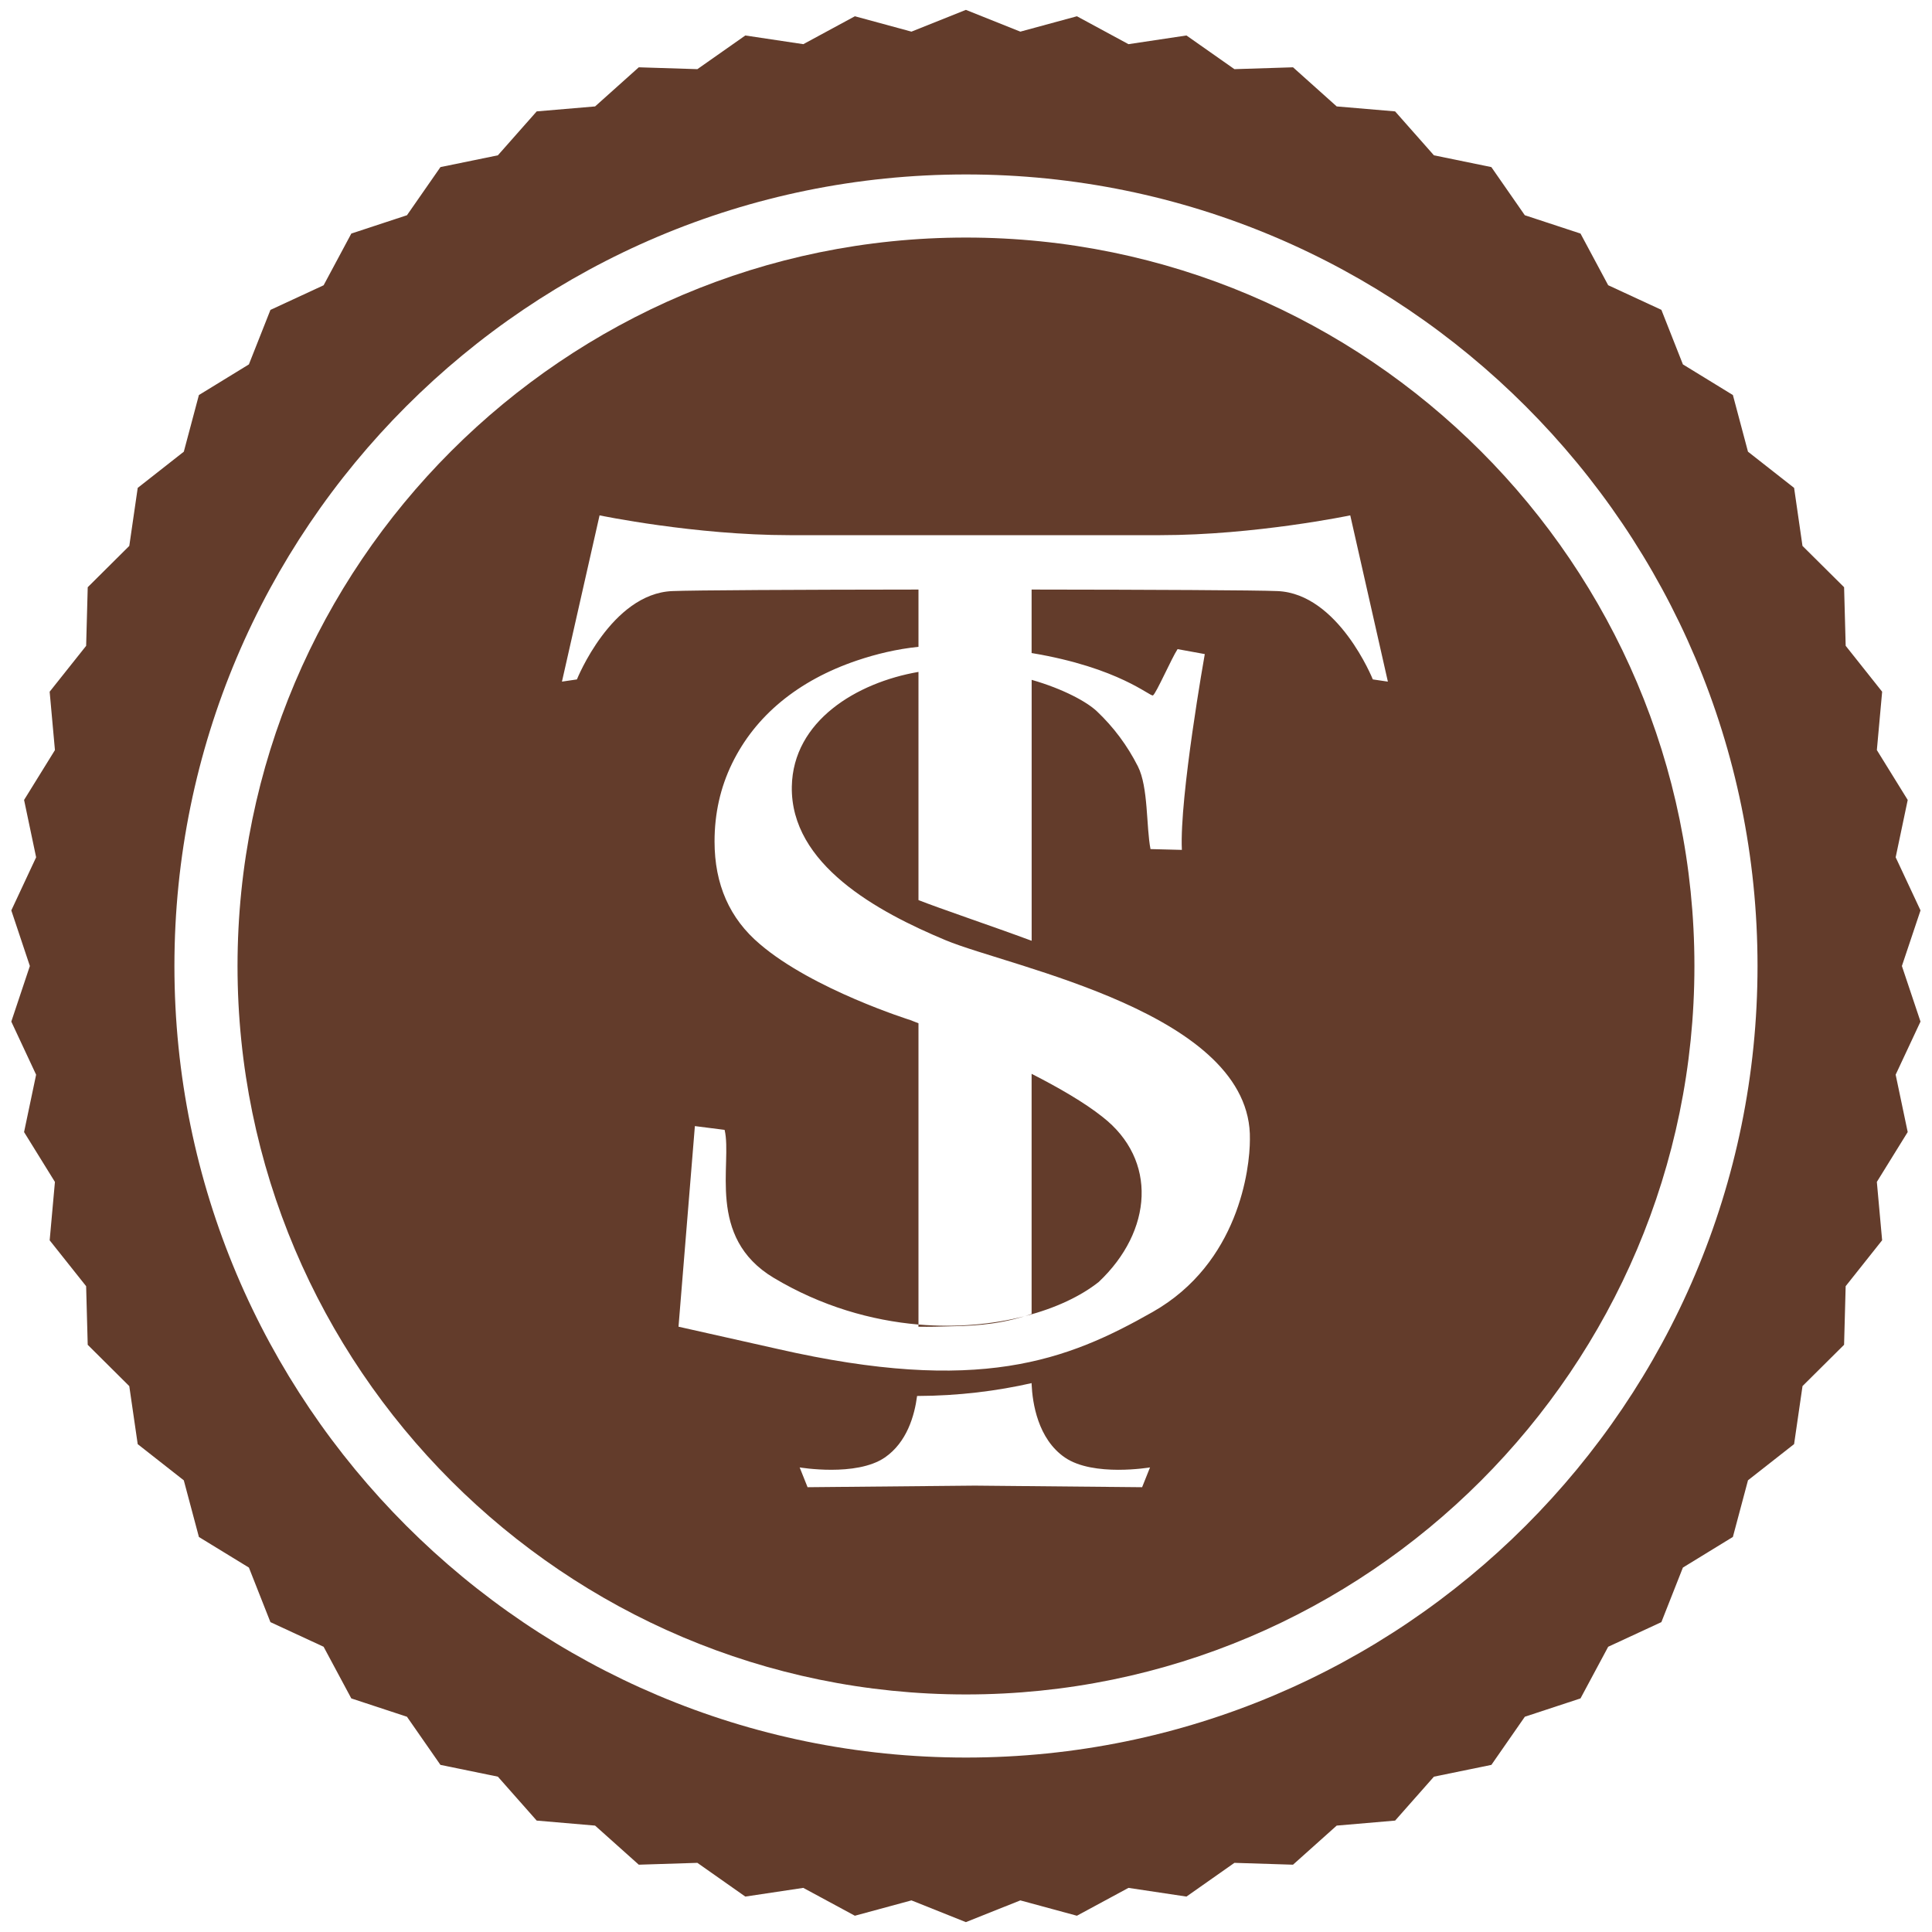 <?xml version="1.0" encoding="UTF-8"?>
<svg data-bbox="4.21 3.68 711.51 712.64" viewBox="0 0 720 720" xmlns="http://www.w3.org/2000/svg" data-type="color">
    <g>
        <path d="M410.89 416.25c-6.68-5.33-16.34-10.92-26.44-16.07v89.48c-.78.27-1.55.52-2.33.77 11.22-2.9 20.65-7.38 27.33-12.67 20.17-19.03 21.98-45.52 1.44-61.51m-68.62 77.36v.82c4.34.07 8.05-.05 10.79-.12 7.35-.18 17.28-.26 28.66-3.76-11.64 2.99-25.17 4.28-39.45 3.06m68.62-77.36c-6.68-5.33-16.34-10.92-26.44-16.07v89.48c-.78.27-1.55.52-2.33.77 11.22-2.9 20.65-7.38 27.33-12.67 20.17-19.03 21.98-45.52 1.44-61.51m0 0c-6.68-5.33-16.34-10.92-26.44-16.07v89.48c-.78.27-1.55.52-2.33.77 11.22-2.9 20.65-7.38 27.33-12.67 20.17-19.03 21.98-45.52 1.44-61.51m-68.62 77.36v.82c4.34.07 8.05-.05 10.79-.12 7.35-.18 17.28-.26 28.66-3.76-11.64 2.99-25.17 4.28-39.45 3.06m17.72-405.08C210.3 88.53 88.52 210.31 88.52 360S210.3 631.47 359.99 631.47 631.46 509.69 631.46 360 509.68 88.53 359.99 88.53m65.63 465.71-62.32-.59-62.34.59-2.95-7.38s21.08 3.59 31.72-3.68c8.27-5.66 11.1-15.68 12.04-22.94 15.58-.04 29.86-1.89 42.68-4.79v.4c.31 6.95 2.3 20.4 12.41 27.33 10.63 7.28 31.72 3.68 31.72 3.68l-2.95 7.38Zm85.99-301.04s-12.78-31.94-35.5-32.92c-7.75-.34-47.52-.52-91.66-.57v23.66c32.75 5.45 44.27 16.43 45.24 15.78 1.23-.81 6.99-13.99 9.16-17.24l10.14 1.85s-9.48 53.27-8.54 72.97l-11.69-.3c-1.63-8.35-.77-23.06-4.7-30.83-3.93-7.76-9.03-14.6-15.27-20.51-3.66-3.47-12.42-8.32-24.32-11.73v97.24c-7.72-2.86-15.4-5.55-22.82-8.16-4.19-1.48-8.27-2.91-12.14-4.31-2.55-.91-4.95-1.82-7.22-2.69V250.4c-23.08 3.97-46.75 18.31-47.2 42.7-.54 29.06 31.95 46.7 57.27 57.27 24.39 10.18 114.42 27.11 113.44 74.3 0 10.89-4.18 46.02-36.16 64.22-31.99 18.18-64.8 30.96-139.9 13.81l-36.88-8.28 6.1-74.76 11.08 1.41c2.98 12.51-7.04 40 18.33 55.16 17.74 10.61 36.41 15.88 53.92 17.39V381.34c-1.93-.76-3.02-1.18-3.02-1.18s-36.35-11.39-56.09-28.32q-16.89-14.25-16.89-38.25c0-10.42 2.17-20.1 6.51-29.03 4.35-8.92 10.45-16.64 18.33-23.13 7.88-6.48 17.31-11.59 28.29-15.3 7.18-2.42 14.81-4.25 22.87-5.08v-21.34c-44.19.04-84.03.24-91.79.57-22.73.98-35.5 32.92-35.5 32.92l-5.58.82 14.02-61.96s35.4 7.38 70.81 7.38h138.14c35.41 0 70.81-7.38 70.81-7.38l14.02 61.96-5.58-.82ZM410.89 416.25c-6.68-5.33-16.34-10.92-26.44-16.07v89.48c-.78.27-1.55.52-2.33.77 11.22-2.9 20.65-7.38 27.33-12.67 20.17-19.03 21.98-45.52 1.44-61.51m-57.83 78.06c7.35-.18 17.28-.26 28.66-3.76-11.64 2.99-25.17 4.28-39.45 3.06v.82c4.34.07 8.05-.05 10.79-.12m-10.79-.7v.82c4.34.07 8.05-.05 10.79-.12 7.35-.18 17.28-.26 28.66-3.76-11.64 2.99-25.17 4.28-39.45 3.06m68.62-77.36c-6.68-5.33-16.34-10.92-26.44-16.07v89.48c-.78.27-1.55.52-2.33.77 11.22-2.9 20.65-7.38 27.33-12.67 20.17-19.03 21.98-45.52 1.44-61.51m0 0c-6.68-5.33-16.34-10.92-26.44-16.07v89.48c-.78.27-1.55.52-2.33.77 11.22-2.9 20.65-7.38 27.33-12.67 20.17-19.03 21.98-45.52 1.44-61.51m-68.62 77.36v.82c4.34.07 8.05-.05 10.79-.12 7.35-.18 17.28-.26 28.66-3.76-11.64 2.99-25.17 4.28-39.45 3.06" fill="#633c2b" data-color="1"/>
        <path d="m708.78 360 6.94-20.72-9.26-19.79 4.49-21.37-11.5-18.59 1.97-21.75-13.59-17.11-.59-21.83-15.51-15.4-3.12-21.62-17.19-13.49-5.62-21.11-18.63-11.42-8.02-20.33-19.83-9.18-10.31-19.25-20.76-6.83-12.47-17.94-21.4-4.39-14.47-16.37-21.76-1.85-16.28-14.58-21.84.69-17.87-12.55-21.61 3.24-19.22-10.4-21.08 5.73-20.29-8.11-20.29 8.11-21.08-5.73-19.22 10.4-21.61-3.24-17.87 12.55-21.84-.69-16.28 14.58-21.76 1.85-14.47 16.37-21.4 4.39-12.48 17.94-20.74 6.83-10.32 19.27-19.82 9.18-8.03 20.31-18.63 11.42-5.62 21.11-17.18 13.49-3.14 21.62-15.49 15.4-.59 21.84-13.6 17.1 1.97 21.76-11.5 18.58 4.49 21.37-9.25 19.79L11.13 360l-6.92 20.72 9.25 19.79-4.49 21.38 11.5 18.58-1.96 21.76 13.59 17.1.59 21.84 15.49 15.4 3.14 21.62 17.18 13.49 5.63 21.11 18.63 11.4 8.02 20.33 19.82 9.18 10.32 19.25 20.74 6.83 12.48 17.94 21.4 4.39 14.47 16.37 21.76 1.87 16.29 14.57 21.83-.69 17.87 12.57 21.61-3.24 19.22 10.38 21.08-5.72 20.29 8.1 20.29-8.1 21.08 5.72 19.22-10.38 21.61 3.24 17.88-12.57 21.83.69 16.28-14.57 21.78-1.87 14.46-16.37 21.41-4.39 12.47-17.94 20.74-6.83 10.32-19.25 19.82-9.18 8.02-20.33 18.63-11.42 5.63-21.11 17.18-13.48 3.14-21.63 15.49-15.39.59-21.84 13.59-17.11-1.97-21.75 11.5-18.58-4.49-21.38 9.26-19.79-6.94-20.72ZM359.99 654.99C197.07 654.99 65 522.92 65 360S197.07 65.01 359.99 65.01 654.98 197.08 654.98 360 522.9 654.99 359.99 654.99" fill="#633c2b" data-color="1"/>
    </g>
</svg>

